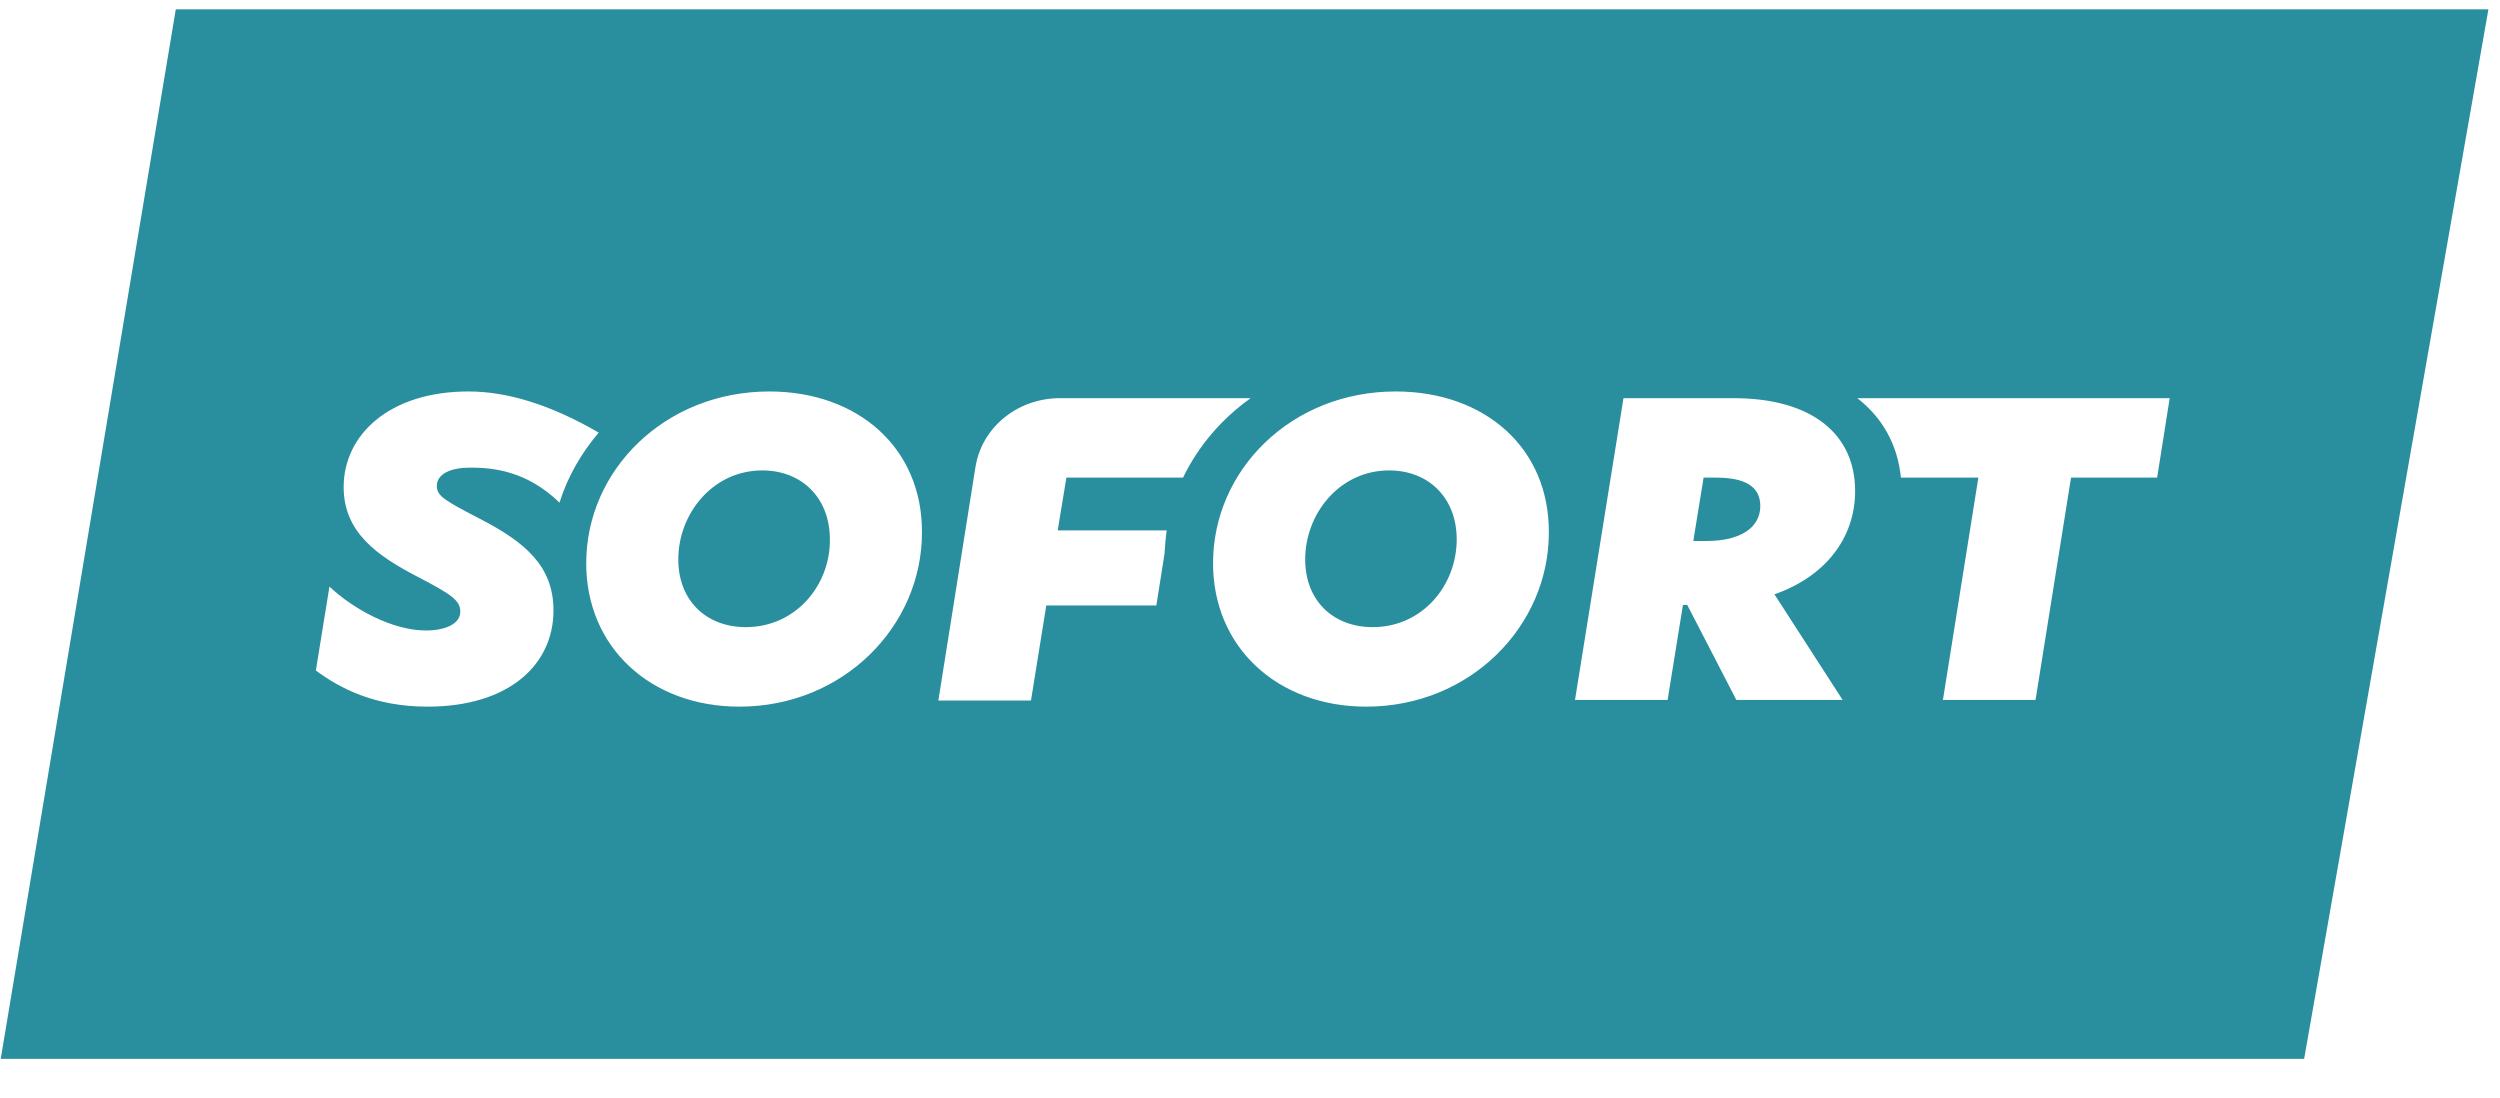 <svg width="41" height="18" viewBox="0 0 41 18" fill="none" xmlns="http://www.w3.org/2000/svg">
<path fill-rule="evenodd" clip-rule="evenodd" d="M37.788 17.365H0.012L2.883 0.153H40.81L37.788 17.365ZM12.617 6.42C10.91 6.42 9.614 7.705 9.614 9.237C9.614 10.623 10.677 11.589 12.126 11.589C13.833 11.589 15.12 10.267 15.12 8.736C15.129 7.341 14.065 6.42 12.617 6.42ZM12.233 10.285C11.58 10.285 11.124 9.848 11.124 9.173C11.124 8.426 11.688 7.715 12.501 7.715C13.154 7.715 13.61 8.17 13.61 8.845C13.618 9.602 13.046 10.285 12.233 10.285ZM19.894 9.237C19.894 7.705 21.181 6.42 22.889 6.42C24.346 6.42 25.41 7.341 25.401 8.736C25.401 10.267 24.113 11.589 22.406 11.589C20.958 11.589 19.894 10.623 19.894 9.237ZM21.405 9.173C21.405 9.848 21.861 10.285 22.513 10.285C23.327 10.285 23.89 9.602 23.89 8.845C23.89 8.17 23.434 7.715 22.781 7.715C21.968 7.715 21.405 8.426 21.405 9.173ZM30.424 8.052C30.424 7.122 29.718 6.53 28.431 6.53H26.625L25.83 11.479H27.349L27.6 9.921H27.671L28.476 11.479H30.219L29.101 9.747C29.933 9.456 30.424 8.827 30.424 8.052ZM27.993 8.872H27.77L27.939 7.833H28.145C28.619 7.833 28.869 7.979 28.869 8.298C28.869 8.672 28.512 8.872 27.993 8.872ZM7.164 7.97C7.164 8.134 7.289 8.207 7.87 8.508C8.612 8.891 9.077 9.283 9.077 10.012C9.077 10.896 8.353 11.589 7.012 11.589C6.145 11.589 5.573 11.288 5.18 10.996L5.403 9.62C5.788 9.984 6.431 10.34 6.985 10.34C7.307 10.34 7.549 10.23 7.549 10.03C7.549 9.848 7.406 9.747 6.825 9.447C6.181 9.109 5.636 8.727 5.636 7.988C5.636 7.131 6.386 6.42 7.683 6.42C8.335 6.42 9.05 6.648 9.819 7.095C9.533 7.432 9.31 7.815 9.176 8.243C8.63 7.715 8.076 7.669 7.71 7.669C7.397 7.669 7.164 7.769 7.164 7.97ZM19.134 8.699H17.346L17.489 7.833H19.402C19.652 7.314 20.037 6.867 20.511 6.53H17.382C16.685 6.53 16.095 7.013 15.996 7.669L15.389 11.489H16.908L17.159 9.93H18.964L19.098 9.082C19.107 8.945 19.116 8.827 19.134 8.699ZM31.175 7.833C31.122 7.295 30.872 6.849 30.46 6.53H35.583L35.377 7.833H33.965L33.383 11.479H31.864L32.445 7.833H31.175Z" fill="#298F9E"/>
</svg>
